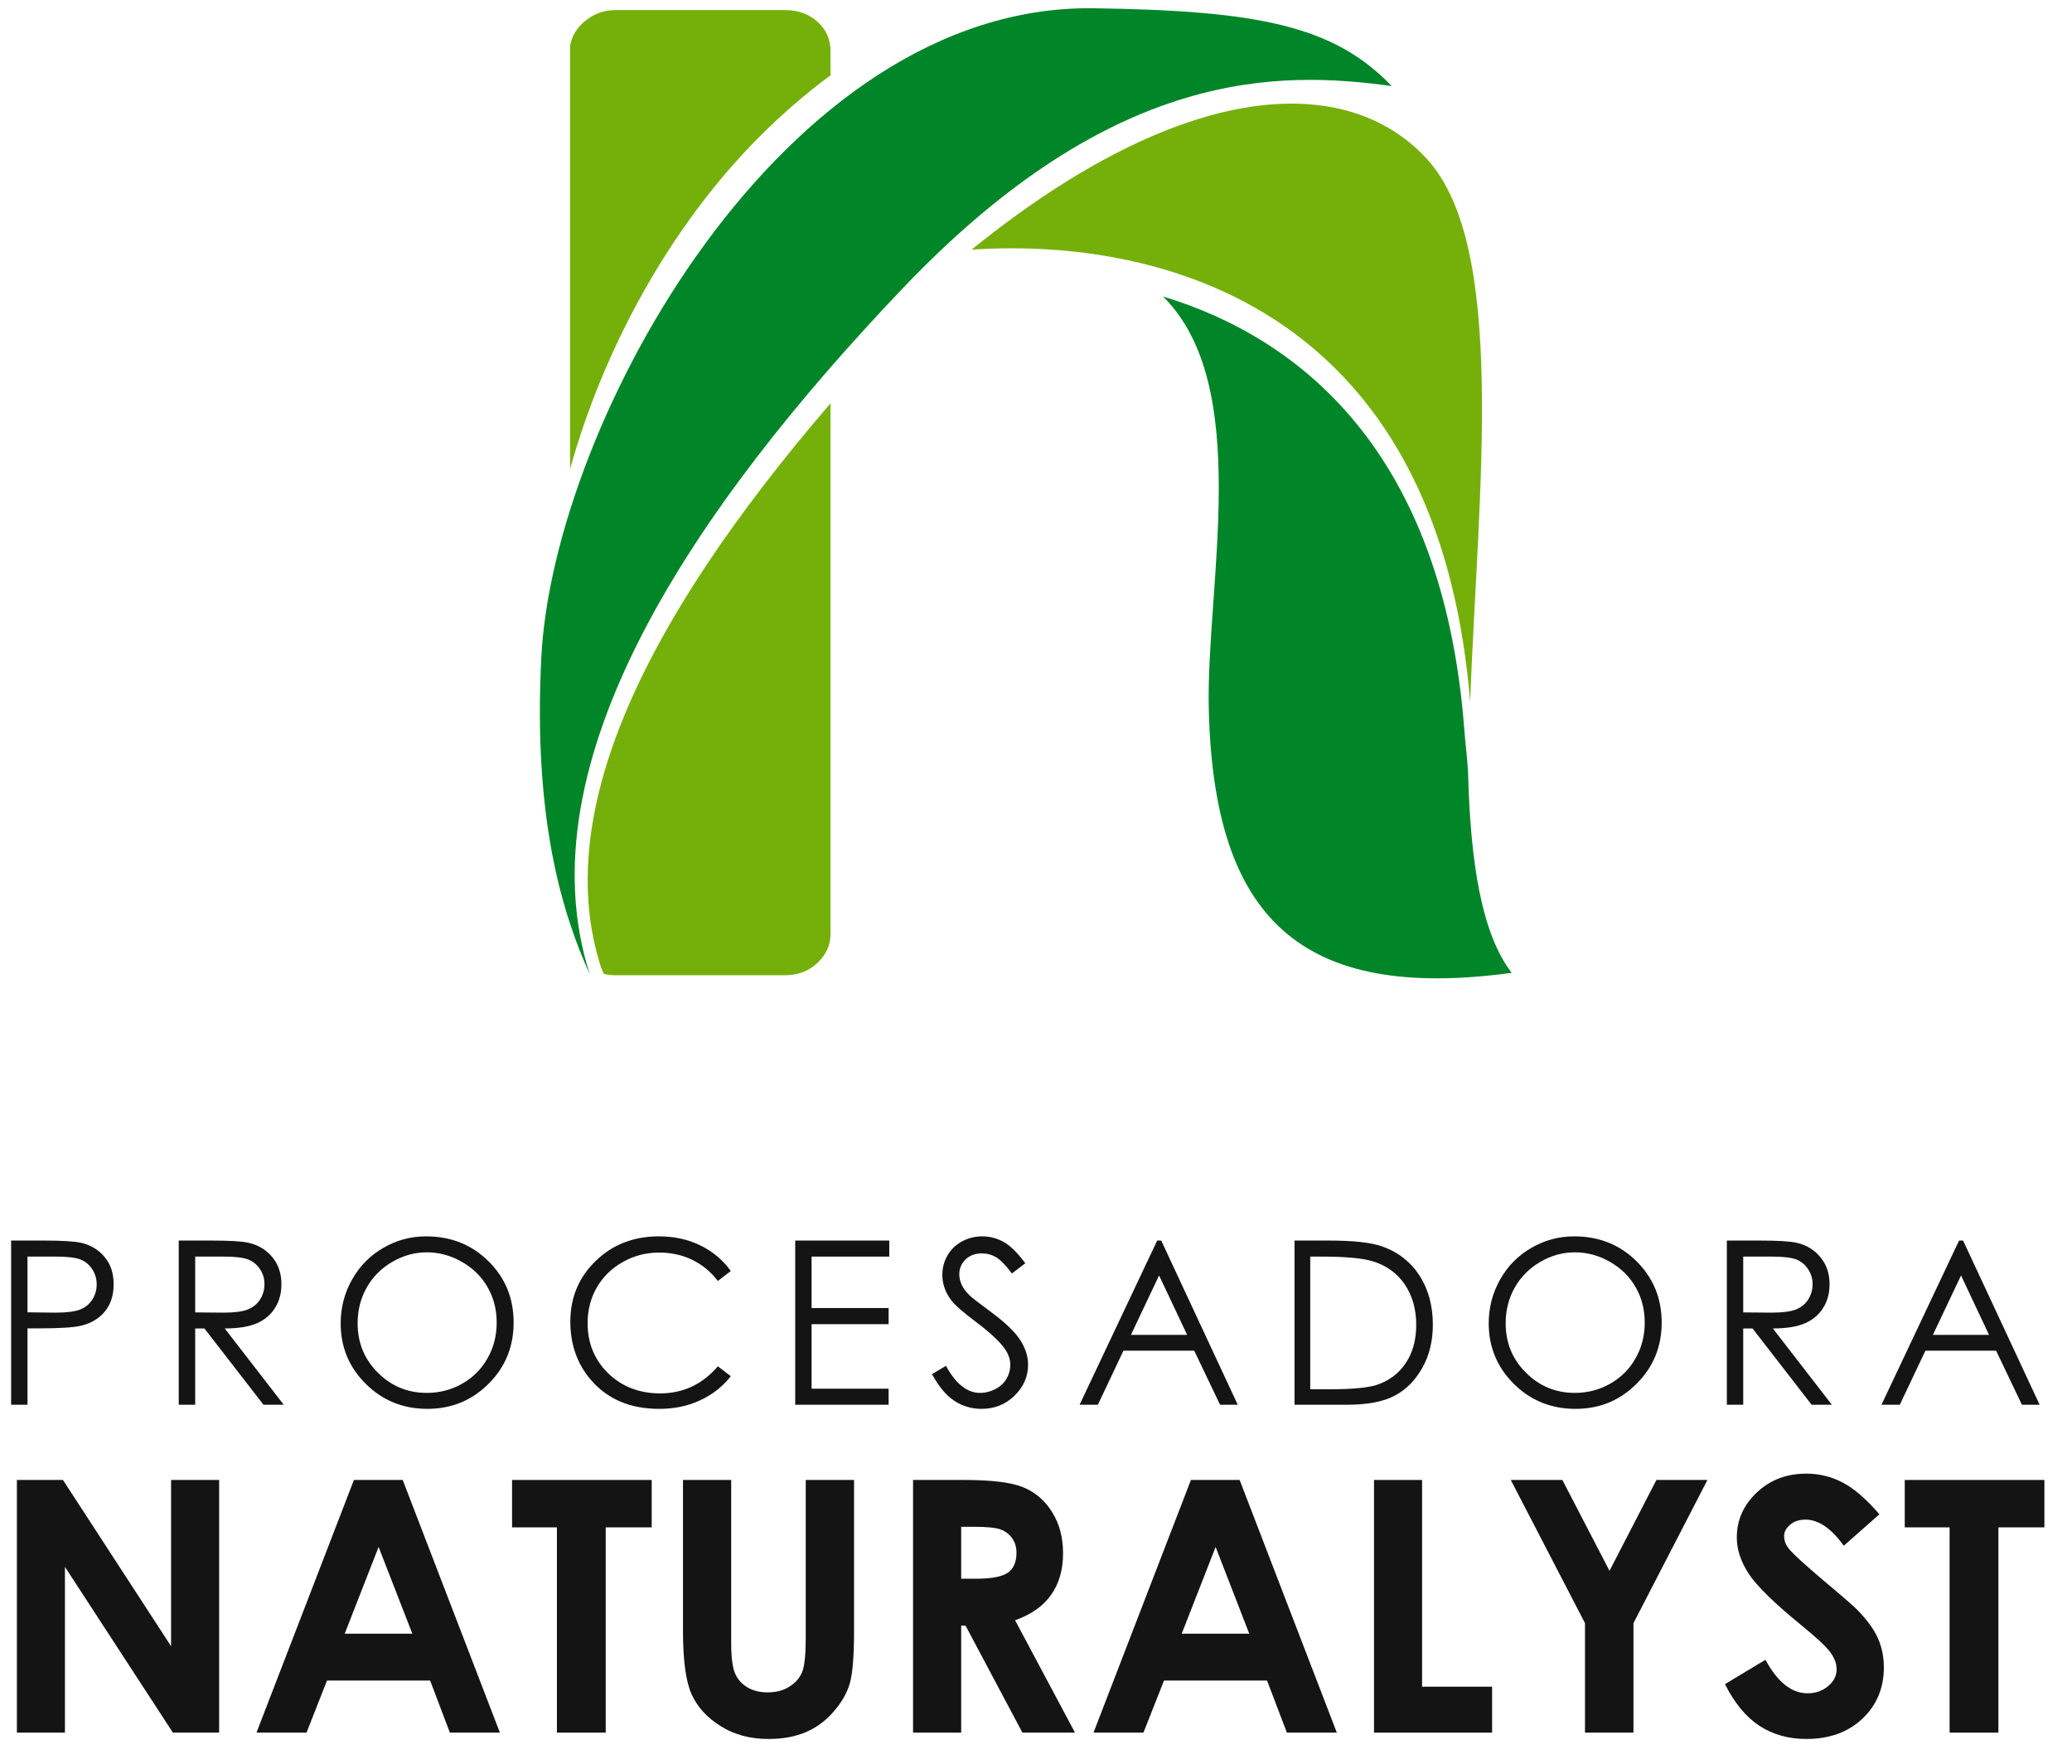 <?xml version="1.0" encoding="UTF-8" standalone="no"?>
<!DOCTYPE svg PUBLIC "-//W3C//DTD SVG 1.1//EN" "http://www.w3.org/Graphics/SVG/1.1/DTD/svg11.dtd">
<svg version="1.1" xmlns="http://www.w3.org/2000/svg" xmlns:xlink="http://www.w3.org/1999/xlink" preserveAspectRatio="xMidYMid meet" viewBox="163.713 108.705 251.098 214.295" width="247.1" height="210.29"><defs><path d="M341.32 197.45C338.76 163.4 321.15 149.72 304.7 144.73C315.7 155.62 309.91 179.89 310.26 194.86C310.86 220.37 321.46 230.39 347.07 226.91C343.37 222.08 342.07 213.38 341.78 202.86C341.71 201 341.45 199.2 341.32 197.45Z" id="dv2pJqs3W"></path><path d="M342.02 193.97C343 168.28 346.56 138.73 336.78 128.03C326.99 117.33 307.12 118.25 281.43 139.04C290.61 138.43 337.31 136.63 342.02 193.97Z" id="e1bdxzZ8V3"></path><path d="M264.29 117.86C264.29 117.57 264.29 115.22 264.29 114.93C264.29 113.48 263.76 112.29 262.71 111.35C261.65 110.4 260.35 109.93 258.79 109.93C256.73 109.93 240.21 109.93 238.14 109.93C236.81 109.93 235.61 110.35 234.56 111.18C233.5 112.01 232.86 113.04 232.64 114.26C232.64 119.4 232.64 160.55 232.64 165.69C236.67 151.23 244.67 136.34 255.6 125.37C258.41 122.56 261.31 120.05 264.29 117.86Z" id="bDAIvFYAR"></path><path d="M236.74 227.04C237.18 227.14 237.65 227.2 238.14 227.2C240.2 227.2 256.73 227.2 258.79 227.2C260.35 227.2 261.65 226.7 262.71 225.7C263.76 224.7 264.29 223.53 264.29 222.2C264.29 215.75 264.29 164.16 264.29 157.71C240.76 185.07 230.55 208.07 236.39 226.21C236.46 226.38 236.71 226.96 236.74 227.04Z" id="c1PX3bBP5U"></path><path d="M229.15 188.48C230.62 160.07 258.54 109.18 296.27 109.71C316.29 109.99 325.46 111.83 332.49 119.16C319.04 117.33 298.86 116.72 273.18 143.62C247.49 170.53 226.78 201.41 235.04 227.1C231.71 219.75 228.12 208.22 229.15 188.48Z" id="a1YewfwJcI"></path><path d="M171.01 288.53L184.15 308.73L184.15 288.53L189.99 288.53L189.99 319.23L184.37 319.23L171.25 299.09L171.25 319.23L165.41 319.23L165.41 288.53L171.01 288.53Z" id="amNMStwwS"></path><path d="M212.3 288.53L224.11 319.23L218.03 319.23L215.63 312.9L203.1 312.9L200.61 319.23L194.53 319.23L206.37 288.53L212.3 288.53ZM205.25 307.21L213.47 307.21L209.37 296.67L205.25 307.21Z" id="aMSy4SeHJ"></path><path d="M242.56 288.53L242.56 294.29L236.97 294.29L236.97 319.23L231.04 319.23L231.04 294.29L225.59 294.29L225.59 288.53L242.56 288.53Z" id="d4Z6kPlpz"></path><path d="M252.22 288.53C252.22 300.44 252.22 307.06 252.22 308.38C252.22 310.09 252.38 311.3 252.68 312.01C252.97 312.72 253.47 313.28 254.16 313.71C254.85 314.13 255.68 314.34 256.65 314.34C257.68 314.34 258.56 314.11 259.31 313.63C260.06 313.16 260.57 312.56 260.86 311.83C261.14 311.1 261.28 309.71 261.28 307.65C261.28 306.38 261.28 300 261.28 288.53L267.15 288.53C267.15 299.51 267.15 305.61 267.15 306.83C267.15 309.92 266.98 312.06 266.63 313.26C266.28 314.46 265.61 315.61 264.63 316.72C263.65 317.84 262.52 318.66 261.24 319.19C259.96 319.73 258.47 320 256.77 320C254.55 320 252.61 319.49 250.97 318.46C249.32 317.44 248.14 316.16 247.43 314.62C246.72 313.09 246.36 310.49 246.36 306.83C246.36 305.61 246.36 299.51 246.36 288.53L252.22 288.53Z" id="a5VWAn9lF5"></path><path d="M280.52 288.53C283.91 288.53 286.32 288.83 287.76 289.44C289.2 290.04 290.36 291.05 291.23 292.45C292.11 293.86 292.55 295.52 292.55 297.44C292.55 299.46 292.06 301.14 291.09 302.5C290.13 303.86 288.67 304.88 286.72 305.58C287.21 306.49 289.63 311.04 294 319.23L287.61 319.23L280.7 306.23L280.17 306.23L280.17 319.23L274.32 319.23L274.32 288.53C278.04 288.53 280.11 288.53 280.52 288.53ZM282 300.53C283.86 300.53 285.14 300.28 285.84 299.8C286.54 299.31 286.89 298.5 286.89 297.37C286.89 296.7 286.72 296.11 286.37 295.62C286.02 295.12 285.56 294.77 284.98 294.55C284.39 294.33 283.32 294.22 281.77 294.22C281.66 294.22 281.13 294.22 280.17 294.22L280.17 300.53C281.27 300.53 281.88 300.53 282 300.53Z" id="a47chJCd3a"></path><path d="M314.01 288.53L325.82 319.23L319.75 319.23L317.34 312.9L304.82 312.9L302.32 319.23L296.25 319.23L308.09 288.53L314.01 288.53ZM306.97 307.21L315.18 307.21L311.09 296.67L306.97 307.21Z" id="az5cgI4iw"></path><path d="M336.18 288.53L336.18 313.65L344.69 313.65L344.69 319.23L330.34 319.23L330.34 288.53L336.18 288.53Z" id="a1u1s0cnpl"></path><path d="M353.23 288.53L358.96 299.57L364.66 288.53L370.86 288.53L361.87 305.93L361.87 319.23L355.98 319.23L355.98 305.93L346.96 288.53L353.23 288.53Z" id="f2VT59yafh"></path><path d="M387.43 296.52C385.91 294.41 384.36 293.35 382.79 293.35C382.02 293.35 381.39 293.55 380.91 293.97C380.42 294.38 380.18 294.84 380.18 295.35C380.18 295.87 380.35 296.35 380.7 296.81C381.17 297.43 382.6 298.74 384.98 300.76C387.21 302.62 388.56 303.8 389.04 304.28C390.22 305.48 391.06 306.62 391.56 307.72C392.05 308.81 392.3 310 392.3 311.3C392.3 313.82 391.43 315.9 389.69 317.54C387.95 319.18 385.68 320 382.88 320C380.69 320 378.79 319.46 377.16 318.39C375.54 317.32 374.15 315.64 372.99 313.34C373.49 313.05 377.42 310.68 377.91 310.38C379.38 313.09 381.08 314.45 383.01 314.45C384.01 314.45 384.85 314.16 385.54 313.57C386.22 312.99 386.56 312.31 386.56 311.55C386.56 310.85 386.3 310.16 385.79 309.46C385.27 308.76 384.13 307.7 382.38 306.27C379.03 303.54 376.88 301.44 375.9 299.96C374.92 298.47 374.43 297 374.43 295.52C374.43 293.39 375.25 291.57 376.87 290.04C378.49 288.52 380.49 287.76 382.88 287.76C384.41 287.76 385.87 288.11 387.25 288.82C388.64 289.53 390.14 290.82 391.76 292.7C390.89 293.47 387.86 296.14 387.43 296.52Z" id="aj6veBCUh"></path><path d="M411.81 288.53L411.81 294.29L406.22 294.29L406.22 319.23L400.29 319.23L400.29 294.29L394.84 294.29L394.84 288.53L411.81 288.53Z" id="b6f0Aiynl"></path><path d="M168.69 259.44C170.96 259.44 172.5 259.54 173.3 259.73C174.44 260.02 175.37 260.59 176.09 261.46C176.82 262.34 177.17 263.43 177.17 264.75C177.17 266.08 176.82 267.18 176.12 268.04C175.41 268.91 174.44 269.49 173.2 269.79C172.3 270 170.61 270.11 168.13 270.11C168.03 270.11 167.56 270.11 166.7 270.11L166.7 279.39L164.71 279.39L164.71 259.44C167.1 259.44 168.42 259.44 168.69 259.44ZM166.7 268.16C168.73 268.18 169.86 268.2 170.08 268.2C171.45 268.2 172.45 268.07 173.08 267.83C173.71 267.58 174.21 267.18 174.57 266.62C174.93 266.07 175.11 265.45 175.11 264.76C175.11 264.09 174.93 263.48 174.57 262.93C174.21 262.37 173.74 261.98 173.14 261.74C172.55 261.51 171.58 261.39 170.23 261.39C169.99 261.39 168.82 261.39 166.7 261.39L166.7 268.16Z" id="aUBVOg1l9"></path><path d="M189.05 259.44C191.27 259.44 192.77 259.53 193.56 259.71C194.74 259.98 195.71 260.56 196.45 261.45C197.19 262.35 197.56 263.44 197.56 264.75C197.56 265.83 197.31 266.79 196.79 267.61C196.28 268.44 195.55 269.06 194.6 269.48C193.65 269.9 192.34 270.12 190.67 270.12C191.15 270.74 193.54 273.83 197.84 279.39L195.38 279.39L188.2 270.12L187.08 270.12L187.08 279.39L185.08 279.39L185.08 259.44C187.46 259.44 188.79 259.44 189.05 259.44ZM187.08 268.17C189.14 268.19 190.28 268.2 190.51 268.2C191.84 268.2 192.83 268.07 193.46 267.82C194.1 267.57 194.6 267.16 194.96 266.61C195.32 266.05 195.5 265.43 195.5 264.74C195.5 264.07 195.32 263.46 194.96 262.92C194.59 262.37 194.12 261.98 193.53 261.74C192.94 261.51 191.96 261.39 190.59 261.39C190.36 261.39 189.19 261.39 187.08 261.39L187.08 268.17Z" id="dau43Yl25"></path><path d="M222.73 261.96C224.77 263.98 225.78 266.46 225.78 269.41C225.78 272.33 224.77 274.81 222.74 276.84C220.7 278.87 218.22 279.89 215.3 279.89C212.34 279.89 209.85 278.88 207.81 276.85C205.77 274.83 204.76 272.38 204.76 269.5C204.76 267.58 205.22 265.81 206.15 264.17C207.08 262.53 208.34 261.25 209.94 260.33C211.54 259.4 213.27 258.93 215.14 258.93C218.16 258.93 220.69 259.94 222.73 261.96ZM211.03 262.03C209.71 262.8 208.67 263.83 207.93 265.14C207.19 266.44 206.82 267.89 206.82 269.49C206.82 271.87 207.64 273.87 209.29 275.5C210.93 277.14 212.91 277.95 215.23 277.95C216.78 277.95 218.21 277.58 219.53 276.83C220.85 276.07 221.88 275.05 222.61 273.74C223.35 272.44 223.72 270.99 223.72 269.4C223.72 267.82 223.35 266.38 222.61 265.1C221.88 263.82 220.84 262.8 219.49 262.03C218.15 261.26 216.73 260.87 215.23 260.87C213.75 260.87 212.35 261.26 211.03 262.03Z" id="ex5jCnVMX"></path><path d="M250.6 264.35C249.73 263.22 248.69 262.36 247.48 261.78C246.26 261.19 244.92 260.9 243.47 260.9C241.87 260.9 240.4 261.28 239.04 262.05C237.69 262.81 236.64 263.84 235.89 265.13C235.15 266.42 234.77 267.87 234.77 269.47C234.77 271.91 235.61 273.94 237.27 275.57C238.94 277.19 241.05 278.01 243.59 278.01C246.38 278.01 248.72 276.91 250.6 274.72C250.76 274.84 252.02 275.8 252.17 275.92C251.18 277.19 249.94 278.16 248.45 278.85C246.96 279.55 245.3 279.89 243.47 279.89C239.97 279.89 237.22 278.73 235.2 276.41C233.51 274.45 232.67 272.08 232.67 269.3C232.67 266.38 233.69 263.92 235.74 261.93C237.79 259.93 240.35 258.93 243.44 258.93C245.3 258.93 246.98 259.3 248.49 260.04C249.99 260.78 251.21 261.81 252.17 263.14C251.86 263.38 250.76 264.23 250.6 264.35Z" id="gzQCkZfsg"></path><path d="M271.43 259.44L271.43 261.39L261.99 261.39L261.99 267.64L271.35 267.64L271.35 269.6L261.99 269.6L261.99 277.44L271.35 277.44L271.35 279.39L260 279.39L260 259.44L271.43 259.44Z" id="b10vlN8eYf"></path><path d="M278.32 274.66C279.51 276.85 280.89 277.95 282.45 277.95C283.12 277.95 283.75 277.79 284.34 277.48C284.93 277.17 285.37 276.75 285.68 276.23C285.99 275.7 286.14 275.15 286.14 274.56C286.14 273.89 285.92 273.24 285.47 272.59C284.84 271.71 283.7 270.64 282.05 269.39C280.38 268.14 279.35 267.23 278.94 266.67C278.24 265.73 277.88 264.71 277.88 263.61C277.88 262.75 278.09 261.95 278.51 261.24C278.92 260.52 279.51 259.96 280.26 259.55C281.02 259.14 281.84 258.93 282.73 258.93C283.67 258.93 284.55 259.17 285.37 259.63C286.18 260.1 287.05 260.96 287.96 262.2C287.8 262.33 286.5 263.32 286.34 263.44C285.58 262.44 284.95 261.79 284.42 261.47C283.89 261.16 283.31 261 282.69 261C281.88 261 281.22 261.24 280.71 261.73C280.2 262.22 279.94 262.82 279.94 263.53C279.94 263.97 280.04 264.39 280.22 264.79C280.4 265.2 280.73 265.64 281.21 266.12C281.47 266.38 282.33 267.04 283.79 268.12C285.51 269.39 286.7 270.53 287.34 271.52C287.98 272.52 288.3 273.52 288.3 274.52C288.3 275.97 287.75 277.22 286.65 278.29C285.55 279.36 284.22 279.89 282.65 279.89C281.44 279.89 280.33 279.57 279.35 278.92C278.36 278.28 277.45 277.19 276.62 275.67C276.96 275.47 278.15 274.76 278.32 274.66Z" id="a45RDrtdL"></path><path d="M313.78 279.39L311.63 279.39L308.49 272.82L299.89 272.82L296.78 279.39L294.56 279.39L303.99 259.44L304.48 259.44L313.78 279.39ZM300.8 270.9L307.63 270.9L304.22 263.68L300.8 270.9Z" id="a2a84UVaQy"></path><path d="M320.68 259.44C323.17 259.44 324.54 259.44 324.82 259.44C327.8 259.44 329.97 259.67 331.32 260.15C333.25 260.83 334.77 262.01 335.86 263.68C336.94 265.35 337.49 267.35 337.49 269.66C337.49 271.66 337.06 273.42 336.19 274.94C335.33 276.46 334.21 277.58 332.83 278.3C331.45 279.03 329.51 279.39 327.03 279.39C326.61 279.39 324.49 279.39 320.68 279.39L320.68 259.44ZM324.9 277.51C327.66 277.51 329.57 277.33 330.64 276.99C332.14 276.5 333.32 275.62 334.18 274.35C335.04 273.08 335.47 271.53 335.47 269.7C335.47 267.77 335 266.13 334.07 264.76C333.14 263.4 331.84 262.46 330.18 261.96C328.93 261.58 326.87 261.39 324.01 261.39C323.91 261.39 323.44 261.39 322.59 261.39L322.59 277.51C323.98 277.51 324.75 277.51 324.9 277.51Z" id="c5N7XWnAQc"></path><path d="M362.25 261.96C364.28 263.98 365.3 266.46 365.3 269.41C365.3 272.33 364.29 274.81 362.25 276.84C360.22 278.87 357.75 279.89 354.83 279.89C351.87 279.89 349.37 278.88 347.33 276.85C345.3 274.83 344.28 272.38 344.28 269.5C344.28 267.58 344.74 265.81 345.67 264.17C346.59 262.53 347.86 261.25 349.46 260.33C351.07 259.4 352.8 258.93 354.66 258.93C357.69 258.93 360.21 259.94 362.25 261.96ZM350.55 262.03C349.23 262.8 348.2 263.83 347.45 265.14C346.71 266.44 346.34 267.89 346.34 269.49C346.34 271.87 347.16 273.87 348.81 275.5C350.45 277.14 352.43 277.95 354.75 277.95C356.3 277.95 357.73 277.58 359.05 276.83C360.37 276.07 361.4 275.05 362.13 273.74C362.87 272.44 363.24 270.99 363.24 269.4C363.24 267.82 362.87 266.38 362.13 265.1C361.4 263.82 360.36 262.8 359.02 262.03C357.68 261.26 356.25 260.87 354.75 260.87C353.27 260.87 351.87 261.26 350.55 262.03Z" id="bkPrMalvn"></path><path d="M377.19 259.44C379.41 259.44 380.91 259.53 381.7 259.71C382.88 259.98 383.85 260.56 384.58 261.45C385.33 262.35 385.7 263.44 385.7 264.75C385.7 265.83 385.45 266.79 384.93 267.61C384.42 268.44 383.69 269.06 382.74 269.48C381.79 269.9 380.48 270.12 378.81 270.12C379.29 270.74 381.68 273.83 385.98 279.39L383.52 279.39L376.34 270.12L375.21 270.12L375.21 279.39L373.22 279.39L373.22 259.44C375.6 259.44 376.93 259.44 377.19 259.44ZM375.21 268.17C377.27 268.19 378.42 268.2 378.65 268.2C379.98 268.2 380.96 268.07 381.6 267.82C382.24 267.57 382.74 267.16 383.1 266.61C383.46 266.05 383.64 265.43 383.64 264.74C383.64 264.07 383.46 263.46 383.09 262.92C382.73 262.37 382.26 261.98 381.67 261.74C381.08 261.51 380.1 261.39 378.73 261.39C378.5 261.39 377.33 261.39 375.21 261.39L375.21 268.17Z" id="akVEqa3Fs"></path><path d="M411.23 279.39L409.08 279.39L405.94 272.82L397.35 272.82L394.24 279.39L392.01 279.39L401.44 259.44L401.93 259.44L411.23 279.39ZM398.26 270.9L405.08 270.9L401.68 263.68L398.26 270.9Z" id="ep77TR5Ul"></path></defs><g><g><use xlink:href="#dv2pJqs3W" opacity="1" fill="#008529" fill-opacity="1"></use><g><use xlink:href="#dv2pJqs3W" opacity="1" fill-opacity="0" stroke="#000000" stroke-width="1" stroke-opacity="0"></use></g></g><g><use xlink:href="#e1bdxzZ8V3" opacity="1" fill="#75b00a" fill-opacity="1"></use><g><use xlink:href="#e1bdxzZ8V3" opacity="1" fill-opacity="0" stroke="#000000" stroke-width="1" stroke-opacity="0"></use></g></g><g><use xlink:href="#bDAIvFYAR" opacity="1" fill="#75b00a" fill-opacity="1"></use><g><use xlink:href="#bDAIvFYAR" opacity="1" fill-opacity="0" stroke="#000000" stroke-width="1" stroke-opacity="0"></use></g></g><g><use xlink:href="#c1PX3bBP5U" opacity="1" fill="#75b00a" fill-opacity="1"></use><g><use xlink:href="#c1PX3bBP5U" opacity="1" fill-opacity="0" stroke="#000000" stroke-width="1" stroke-opacity="0"></use></g></g><g><use xlink:href="#a1YewfwJcI" opacity="1" fill="#008529" fill-opacity="1"></use><g><use xlink:href="#a1YewfwJcI" opacity="1" fill-opacity="0" stroke="#000000" stroke-width="1" stroke-opacity="0"></use></g></g><g><use xlink:href="#amNMStwwS" opacity="1" fill="#141414" fill-opacity="1"></use><g><use xlink:href="#amNMStwwS" opacity="1" fill-opacity="0" stroke="#000000" stroke-width="1" stroke-opacity="0"></use></g></g><g><use xlink:href="#aMSy4SeHJ" opacity="1" fill="#141414" fill-opacity="1"></use><g><use xlink:href="#aMSy4SeHJ" opacity="1" fill-opacity="0" stroke="#000000" stroke-width="1" stroke-opacity="0"></use></g></g><g><use xlink:href="#d4Z6kPlpz" opacity="1" fill="#141414" fill-opacity="1"></use><g><use xlink:href="#d4Z6kPlpz" opacity="1" fill-opacity="0" stroke="#000000" stroke-width="1" stroke-opacity="0"></use></g></g><g><use xlink:href="#a5VWAn9lF5" opacity="1" fill="#141414" fill-opacity="1"></use><g><use xlink:href="#a5VWAn9lF5" opacity="1" fill-opacity="0" stroke="#000000" stroke-width="1" stroke-opacity="0"></use></g></g><g><use xlink:href="#a47chJCd3a" opacity="1" fill="#141414" fill-opacity="1"></use><g><use xlink:href="#a47chJCd3a" opacity="1" fill-opacity="0" stroke="#000000" stroke-width="1" stroke-opacity="0"></use></g></g><g><use xlink:href="#az5cgI4iw" opacity="1" fill="#141414" fill-opacity="1"></use><g><use xlink:href="#az5cgI4iw" opacity="1" fill-opacity="0" stroke="#000000" stroke-width="1" stroke-opacity="0"></use></g></g><g><use xlink:href="#a1u1s0cnpl" opacity="1" fill="#141414" fill-opacity="1"></use><g><use xlink:href="#a1u1s0cnpl" opacity="1" fill-opacity="0" stroke="#000000" stroke-width="1" stroke-opacity="0"></use></g></g><g><use xlink:href="#f2VT59yafh" opacity="1" fill="#141414" fill-opacity="1"></use><g><use xlink:href="#f2VT59yafh" opacity="1" fill-opacity="0" stroke="#000000" stroke-width="1" stroke-opacity="0"></use></g></g><g><use xlink:href="#aj6veBCUh" opacity="1" fill="#141414" fill-opacity="1"></use><g><use xlink:href="#aj6veBCUh" opacity="1" fill-opacity="0" stroke="#000000" stroke-width="1" stroke-opacity="0"></use></g></g><g><use xlink:href="#b6f0Aiynl" opacity="1" fill="#141414" fill-opacity="1"></use><g><use xlink:href="#b6f0Aiynl" opacity="1" fill-opacity="0" stroke="#000000" stroke-width="1" stroke-opacity="0"></use></g></g><g><use xlink:href="#aUBVOg1l9" opacity="1" fill="#141414" fill-opacity="1"></use><g><use xlink:href="#aUBVOg1l9" opacity="1" fill-opacity="0" stroke="#000000" stroke-width="1" stroke-opacity="0"></use></g></g><g><use xlink:href="#dau43Yl25" opacity="1" fill="#141414" fill-opacity="1"></use><g><use xlink:href="#dau43Yl25" opacity="1" fill-opacity="0" stroke="#000000" stroke-width="1" stroke-opacity="0"></use></g></g><g><use xlink:href="#ex5jCnVMX" opacity="1" fill="#141414" fill-opacity="1"></use><g><use xlink:href="#ex5jCnVMX" opacity="1" fill-opacity="0" stroke="#000000" stroke-width="1" stroke-opacity="0"></use></g></g><g><use xlink:href="#gzQCkZfsg" opacity="1" fill="#141414" fill-opacity="1"></use><g><use xlink:href="#gzQCkZfsg" opacity="1" fill-opacity="0" stroke="#000000" stroke-width="1" stroke-opacity="0"></use></g></g><g><use xlink:href="#b10vlN8eYf" opacity="1" fill="#141414" fill-opacity="1"></use><g><use xlink:href="#b10vlN8eYf" opacity="1" fill-opacity="0" stroke="#000000" stroke-width="1" stroke-opacity="0"></use></g></g><g><use xlink:href="#a45RDrtdL" opacity="1" fill="#141414" fill-opacity="1"></use><g><use xlink:href="#a45RDrtdL" opacity="1" fill-opacity="0" stroke="#000000" stroke-width="1" stroke-opacity="0"></use></g></g><g><use xlink:href="#a2a84UVaQy" opacity="1" fill="#141414" fill-opacity="1"></use><g><use xlink:href="#a2a84UVaQy" opacity="1" fill-opacity="0" stroke="#000000" stroke-width="1" stroke-opacity="0"></use></g></g><g><use xlink:href="#c5N7XWnAQc" opacity="1" fill="#141414" fill-opacity="1"></use><g><use xlink:href="#c5N7XWnAQc" opacity="1" fill-opacity="0" stroke="#000000" stroke-width="1" stroke-opacity="0"></use></g></g><g><use xlink:href="#bkPrMalvn" opacity="1" fill="#141414" fill-opacity="1"></use><g><use xlink:href="#bkPrMalvn" opacity="1" fill-opacity="0" stroke="#000000" stroke-width="1" stroke-opacity="0"></use></g></g><g><use xlink:href="#akVEqa3Fs" opacity="1" fill="#141414" fill-opacity="1"></use><g><use xlink:href="#akVEqa3Fs" opacity="1" fill-opacity="0" stroke="#000000" stroke-width="1" stroke-opacity="0"></use></g></g><g><use xlink:href="#ep77TR5Ul" opacity="1" fill="#141414" fill-opacity="1"></use><g><use xlink:href="#ep77TR5Ul" opacity="1" fill-opacity="0" stroke="#000000" stroke-width="1" stroke-opacity="0"></use></g></g></g></svg>
